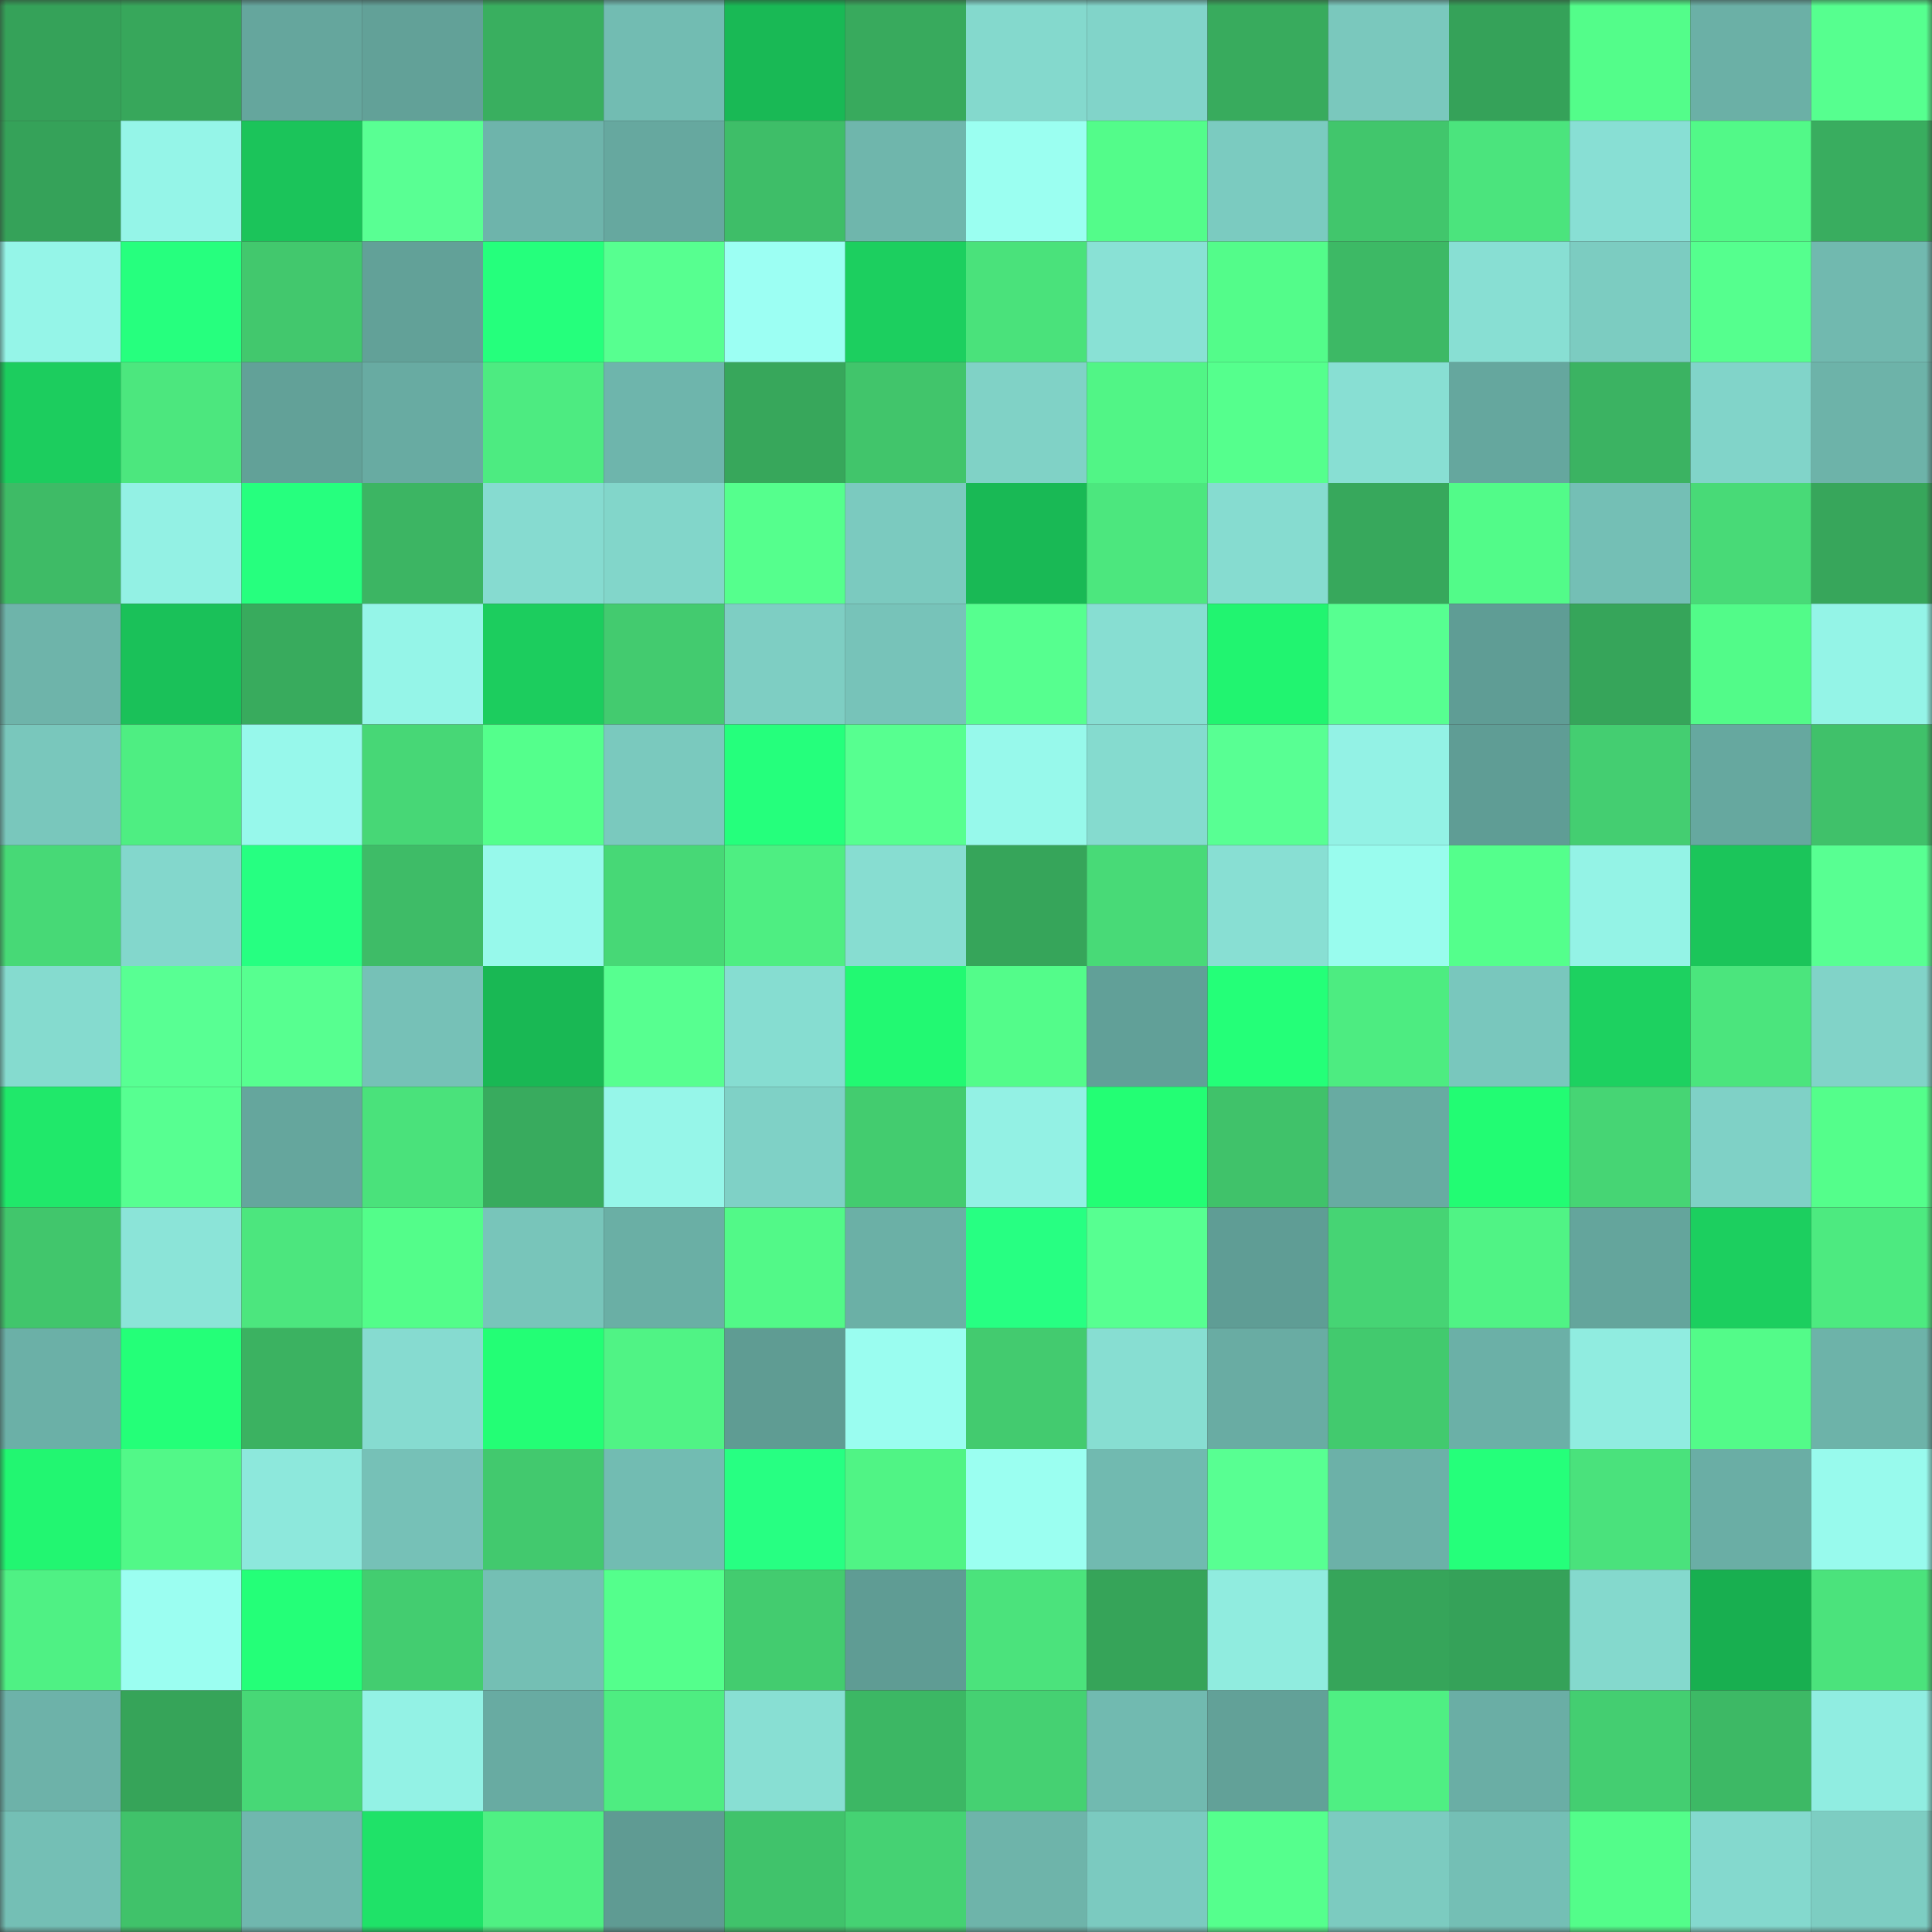 <svg viewBox="0 0 160 160" fill="none" role="img" xmlns="http://www.w3.org/2000/svg" width="240" height="240" name="lens%2Cgoreliy.lens"><rect x="0" y="0" width="160" height="160" fill="#333333" stroke="none"/><mask id="477341657" mask-type="alpha" maskUnits="userSpaceOnUse" x="0" y="0" width="160" height="160"><rect width="160" height="160" fill="#FFFFFF"></rect></mask><g mask="url(#477341657)"><rect x="0" y="0" width="10" height="10" fill="#35a259"></rect><rect x="10" y="0" width="10" height="10" fill="#37a75b"></rect><rect x="20" y="0" width="10" height="10" fill="#65a69d"></rect><rect x="30" y="0" width="10" height="10" fill="#62a198"></rect><rect x="40" y="0" width="10" height="10" fill="#39af5f"></rect><rect x="50" y="0" width="10" height="10" fill="#72bcb2"></rect><rect x="60" y="0" width="10" height="10" fill="#19b955"></rect><rect x="70" y="0" width="10" height="10" fill="#38aa5d"></rect><rect x="80" y="0" width="10" height="10" fill="#84d9cd"></rect><rect x="90" y="0" width="10" height="10" fill="#81d4c9"></rect><rect x="100" y="0" width="10" height="10" fill="#38ab5d"></rect><rect x="110" y="0" width="10" height="10" fill="#7ac8bd"></rect><rect x="120" y="0" width="10" height="10" fill="#35a259"></rect><rect x="130" y="0" width="10" height="10" fill="#53fd8a"></rect><rect x="140" y="0" width="10" height="10" fill="#6bb0a6"></rect><rect x="150" y="0" width="10" height="10" fill="#56ff8f"></rect><rect x="0" y="10" width="10" height="10" fill="#35a259"></rect><rect x="10" y="10" width="10" height="10" fill="#95f5e8"></rect><rect x="20" y="10" width="10" height="10" fill="#1bc45a"></rect><rect x="30" y="10" width="10" height="10" fill="#59ff93"></rect><rect x="40" y="10" width="10" height="10" fill="#6eb4ab"></rect><rect x="50" y="10" width="10" height="10" fill="#66a89f"></rect><rect x="60" y="10" width="10" height="10" fill="#3ebe68"></rect><rect x="70" y="10" width="10" height="10" fill="#6fb6ac"></rect><rect x="80" y="10" width="10" height="10" fill="#9bfff1"></rect><rect x="90" y="10" width="10" height="10" fill="#53fc8a"></rect><rect x="100" y="10" width="10" height="10" fill="#7bcbc0"></rect><rect x="110" y="10" width="10" height="10" fill="#41c66c"></rect><rect x="120" y="10" width="10" height="10" fill="#4be47d"></rect><rect x="130" y="10" width="10" height="10" fill="#88dfd4"></rect><rect x="140" y="10" width="10" height="10" fill="#52f988"></rect><rect x="150" y="10" width="10" height="10" fill="#39ad5f"></rect><rect x="0" y="20" width="10" height="10" fill="#95f5e8"></rect><rect x="10" y="20" width="10" height="10" fill="#26ff7e"></rect><rect x="20" y="20" width="10" height="10" fill="#42c86d"></rect><rect x="30" y="20" width="10" height="10" fill="#62a198"></rect><rect x="40" y="20" width="10" height="10" fill="#25ff7c"></rect><rect x="50" y="20" width="10" height="10" fill="#57ff90"></rect><rect x="60" y="20" width="10" height="10" fill="#9cfff3"></rect><rect x="70" y="20" width="10" height="10" fill="#1ccf5f"></rect><rect x="80" y="20" width="10" height="10" fill="#4ae27b"></rect><rect x="90" y="20" width="10" height="10" fill="#89e1d5"></rect><rect x="100" y="20" width="10" height="10" fill="#53fc8a"></rect><rect x="110" y="20" width="10" height="10" fill="#3db965"></rect><rect x="120" y="20" width="10" height="10" fill="#88dfd3"></rect><rect x="130" y="20" width="10" height="10" fill="#7cccc1"></rect><rect x="140" y="20" width="10" height="10" fill="#55ff8e"></rect><rect x="150" y="20" width="10" height="10" fill="#71b9af"></rect><rect x="0" y="30" width="10" height="10" fill="#1ccd5e"></rect><rect x="10" y="30" width="10" height="10" fill="#4ce77e"></rect><rect x="20" y="30" width="10" height="10" fill="#62a198"></rect><rect x="30" y="30" width="10" height="10" fill="#68aba2"></rect><rect x="40" y="30" width="10" height="10" fill="#4deb81"></rect><rect x="50" y="30" width="10" height="10" fill="#6eb5ac"></rect><rect x="60" y="30" width="10" height="10" fill="#37a75b"></rect><rect x="70" y="30" width="10" height="10" fill="#41c56b"></rect><rect x="80" y="30" width="10" height="10" fill="#80d2c6"></rect><rect x="90" y="30" width="10" height="10" fill="#51f586"></rect><rect x="100" y="30" width="10" height="10" fill="#55ff8d"></rect><rect x="110" y="30" width="10" height="10" fill="#88dfd3"></rect><rect x="120" y="30" width="10" height="10" fill="#65a79e"></rect><rect x="130" y="30" width="10" height="10" fill="#3bb362"></rect><rect x="140" y="30" width="10" height="10" fill="#81d4c9"></rect><rect x="150" y="30" width="10" height="10" fill="#6db3a9"></rect><rect x="0" y="40" width="10" height="10" fill="#3ebb66"></rect><rect x="10" y="40" width="10" height="10" fill="#93f1e4"></rect><rect x="20" y="40" width="10" height="10" fill="#26ff7e"></rect><rect x="30" y="40" width="10" height="10" fill="#3cb563"></rect><rect x="40" y="40" width="10" height="10" fill="#86dbd0"></rect><rect x="50" y="40" width="10" height="10" fill="#82d6ca"></rect><rect x="60" y="40" width="10" height="10" fill="#55ff8d"></rect><rect x="70" y="40" width="10" height="10" fill="#7bcabf"></rect><rect x="80" y="40" width="10" height="10" fill="#19b955"></rect><rect x="90" y="40" width="10" height="10" fill="#4ce77e"></rect><rect x="100" y="40" width="10" height="10" fill="#86dcd0"></rect><rect x="110" y="40" width="10" height="10" fill="#37a85c"></rect><rect x="120" y="40" width="10" height="10" fill="#52fb89"></rect><rect x="130" y="40" width="10" height="10" fill="#74bfb5"></rect><rect x="140" y="40" width="10" height="10" fill="#48da77"></rect><rect x="150" y="40" width="10" height="10" fill="#37a65b"></rect><rect x="0" y="50" width="10" height="10" fill="#6eb4aa"></rect><rect x="10" y="50" width="10" height="10" fill="#1ac159"></rect><rect x="20" y="50" width="10" height="10" fill="#38ab5d"></rect><rect x="30" y="50" width="10" height="10" fill="#95f5e8"></rect><rect x="40" y="50" width="10" height="10" fill="#1ccd5e"></rect><rect x="50" y="50" width="10" height="10" fill="#43cb6f"></rect><rect x="60" y="50" width="10" height="10" fill="#7ecec3"></rect><rect x="70" y="50" width="10" height="10" fill="#77c3b9"></rect><rect x="80" y="50" width="10" height="10" fill="#56ff8f"></rect><rect x="90" y="50" width="10" height="10" fill="#87ded2"></rect><rect x="100" y="50" width="10" height="10" fill="#21f470"></rect><rect x="110" y="50" width="10" height="10" fill="#57ff91"></rect><rect x="120" y="50" width="10" height="10" fill="#5f9d95"></rect><rect x="130" y="50" width="10" height="10" fill="#36a55a"></rect><rect x="140" y="50" width="10" height="10" fill="#52fb89"></rect><rect x="150" y="50" width="10" height="10" fill="#94f4e7"></rect><rect x="0" y="60" width="10" height="10" fill="#79c7bc"></rect><rect x="10" y="60" width="10" height="10" fill="#4eee82"></rect><rect x="20" y="60" width="10" height="10" fill="#97f8eb"></rect><rect x="30" y="60" width="10" height="10" fill="#47d776"></rect><rect x="40" y="60" width="10" height="10" fill="#54ff8c"></rect><rect x="50" y="60" width="10" height="10" fill="#7ac9be"></rect><rect x="60" y="60" width="10" height="10" fill="#25ff7c"></rect><rect x="70" y="60" width="10" height="10" fill="#57ff90"></rect><rect x="80" y="60" width="10" height="10" fill="#97f9eb"></rect><rect x="90" y="60" width="10" height="10" fill="#85dbcf"></rect><rect x="100" y="60" width="10" height="10" fill="#58ff93"></rect><rect x="110" y="60" width="10" height="10" fill="#93f2e5"></rect><rect x="120" y="60" width="10" height="10" fill="#5f9d95"></rect><rect x="130" y="60" width="10" height="10" fill="#44ce71"></rect><rect x="140" y="60" width="10" height="10" fill="#66a89f"></rect><rect x="150" y="60" width="10" height="10" fill="#40c16a"></rect><rect x="0" y="70" width="10" height="10" fill="#47d976"></rect><rect x="10" y="70" width="10" height="10" fill="#83d7cc"></rect><rect x="20" y="70" width="10" height="10" fill="#26ff81"></rect><rect x="30" y="70" width="10" height="10" fill="#3ebc67"></rect><rect x="40" y="70" width="10" height="10" fill="#97f9eb"></rect><rect x="50" y="70" width="10" height="10" fill="#47d876"></rect><rect x="60" y="70" width="10" height="10" fill="#4eee82"></rect><rect x="70" y="70" width="10" height="10" fill="#87ddd1"></rect><rect x="80" y="70" width="10" height="10" fill="#36a55a"></rect><rect x="90" y="70" width="10" height="10" fill="#48da77"></rect><rect x="100" y="70" width="10" height="10" fill="#88dfd3"></rect><rect x="110" y="70" width="10" height="10" fill="#99fcee"></rect><rect x="120" y="70" width="10" height="10" fill="#54ff8c"></rect><rect x="130" y="70" width="10" height="10" fill="#94f3e6"></rect><rect x="140" y="70" width="10" height="10" fill="#1bc55a"></rect><rect x="150" y="70" width="10" height="10" fill="#58ff92"></rect><rect x="0" y="80" width="10" height="10" fill="#85dbcf"></rect><rect x="10" y="80" width="10" height="10" fill="#58ff93"></rect><rect x="20" y="80" width="10" height="10" fill="#57ff90"></rect><rect x="30" y="80" width="10" height="10" fill="#76c1b7"></rect><rect x="40" y="80" width="10" height="10" fill="#19b854"></rect><rect x="50" y="80" width="10" height="10" fill="#57ff90"></rect><rect x="60" y="80" width="10" height="10" fill="#86ddd1"></rect><rect x="70" y="80" width="10" height="10" fill="#22f972"></rect><rect x="80" y="80" width="10" height="10" fill="#53fc8a"></rect><rect x="90" y="80" width="10" height="10" fill="#61a098"></rect><rect x="100" y="80" width="10" height="10" fill="#24ff78"></rect><rect x="110" y="80" width="10" height="10" fill="#4dec81"></rect><rect x="120" y="80" width="10" height="10" fill="#79c7bd"></rect><rect x="130" y="80" width="10" height="10" fill="#1dd160"></rect><rect x="140" y="80" width="10" height="10" fill="#4be57d"></rect><rect x="150" y="80" width="10" height="10" fill="#81d3c8"></rect><rect x="0" y="90" width="10" height="10" fill="#20e86a"></rect><rect x="10" y="90" width="10" height="10" fill="#57ff91"></rect><rect x="20" y="90" width="10" height="10" fill="#65a69d"></rect><rect x="30" y="90" width="10" height="10" fill="#4ae27b"></rect><rect x="40" y="90" width="10" height="10" fill="#38ab5e"></rect><rect x="50" y="90" width="10" height="10" fill="#96f6e9"></rect><rect x="60" y="90" width="10" height="10" fill="#7fd1c6"></rect><rect x="70" y="90" width="10" height="10" fill="#43cc6f"></rect><rect x="80" y="90" width="10" height="10" fill="#93f1e4"></rect><rect x="90" y="90" width="10" height="10" fill="#23fe74"></rect><rect x="100" y="90" width="10" height="10" fill="#40c26a"></rect><rect x="110" y="90" width="10" height="10" fill="#68aba2"></rect><rect x="120" y="90" width="10" height="10" fill="#22fc73"></rect><rect x="130" y="90" width="10" height="10" fill="#46d574"></rect><rect x="140" y="90" width="10" height="10" fill="#7fd1c6"></rect><rect x="150" y="90" width="10" height="10" fill="#54fe8b"></rect><rect x="0" y="100" width="10" height="10" fill="#41c66c"></rect><rect x="10" y="100" width="10" height="10" fill="#8be4d8"></rect><rect x="20" y="100" width="10" height="10" fill="#4ce67e"></rect><rect x="30" y="100" width="10" height="10" fill="#53fd8a"></rect><rect x="40" y="100" width="10" height="10" fill="#78c5ba"></rect><rect x="50" y="100" width="10" height="10" fill="#6aafa5"></rect><rect x="60" y="100" width="10" height="10" fill="#52f988"></rect><rect x="70" y="100" width="10" height="10" fill="#6bb0a6"></rect><rect x="80" y="100" width="10" height="10" fill="#27ff82"></rect><rect x="90" y="100" width="10" height="10" fill="#57ff91"></rect><rect x="100" y="100" width="10" height="10" fill="#5f9d95"></rect><rect x="110" y="100" width="10" height="10" fill="#46d474"></rect><rect x="120" y="100" width="10" height="10" fill="#50f385"></rect><rect x="130" y="100" width="10" height="10" fill="#64a59c"></rect><rect x="140" y="100" width="10" height="10" fill="#1ccf5f"></rect><rect x="150" y="100" width="10" height="10" fill="#4dea80"></rect><rect x="0" y="110" width="10" height="10" fill="#6bb0a7"></rect><rect x="10" y="110" width="10" height="10" fill="#24ff78"></rect><rect x="20" y="110" width="10" height="10" fill="#3bb261"></rect><rect x="30" y="110" width="10" height="10" fill="#86dbd0"></rect><rect x="40" y="110" width="10" height="10" fill="#23fe75"></rect><rect x="50" y="110" width="10" height="10" fill="#50f385"></rect><rect x="60" y="110" width="10" height="10" fill="#5f9c93"></rect><rect x="70" y="110" width="10" height="10" fill="#9afdf0"></rect><rect x="80" y="110" width="10" height="10" fill="#43cb6f"></rect><rect x="90" y="110" width="10" height="10" fill="#87ded2"></rect><rect x="100" y="110" width="10" height="10" fill="#69aca3"></rect><rect x="110" y="110" width="10" height="10" fill="#42ca6e"></rect><rect x="120" y="110" width="10" height="10" fill="#6bb0a7"></rect><rect x="130" y="110" width="10" height="10" fill="#90ece0"></rect><rect x="140" y="110" width="10" height="10" fill="#53fb89"></rect><rect x="150" y="110" width="10" height="10" fill="#6db3a9"></rect><rect x="0" y="120" width="10" height="10" fill="#22f671"></rect><rect x="10" y="120" width="10" height="10" fill="#52f888"></rect><rect x="20" y="120" width="10" height="10" fill="#8de8dc"></rect><rect x="30" y="120" width="10" height="10" fill="#76c1b7"></rect><rect x="40" y="120" width="10" height="10" fill="#42c96e"></rect><rect x="50" y="120" width="10" height="10" fill="#72bcb2"></rect><rect x="60" y="120" width="10" height="10" fill="#27ff82"></rect><rect x="70" y="120" width="10" height="10" fill="#50f485"></rect><rect x="80" y="120" width="10" height="10" fill="#9bfff1"></rect><rect x="90" y="120" width="10" height="10" fill="#71bab0"></rect><rect x="100" y="120" width="10" height="10" fill="#58ff92"></rect><rect x="110" y="120" width="10" height="10" fill="#6cb1a8"></rect><rect x="120" y="120" width="10" height="10" fill="#25ff7a"></rect><rect x="130" y="120" width="10" height="10" fill="#4ae27c"></rect><rect x="140" y="120" width="10" height="10" fill="#6aaea5"></rect><rect x="150" y="120" width="10" height="10" fill="#98faed"></rect><rect x="0" y="130" width="10" height="10" fill="#4ff184"></rect><rect x="10" y="130" width="10" height="10" fill="#9bfef1"></rect><rect x="20" y="130" width="10" height="10" fill="#24ff78"></rect><rect x="30" y="130" width="10" height="10" fill="#43cd70"></rect><rect x="40" y="130" width="10" height="10" fill="#74bfb4"></rect><rect x="50" y="130" width="10" height="10" fill="#54ff8c"></rect><rect x="60" y="130" width="10" height="10" fill="#43cc6f"></rect><rect x="70" y="130" width="10" height="10" fill="#5f9c94"></rect><rect x="80" y="130" width="10" height="10" fill="#4be37c"></rect><rect x="90" y="130" width="10" height="10" fill="#36a459"></rect><rect x="100" y="130" width="10" height="10" fill="#90ecdf"></rect><rect x="110" y="130" width="10" height="10" fill="#36a55a"></rect><rect x="120" y="130" width="10" height="10" fill="#35a259"></rect><rect x="130" y="130" width="10" height="10" fill="#84d9cd"></rect><rect x="140" y="130" width="10" height="10" fill="#18af50"></rect><rect x="150" y="130" width="10" height="10" fill="#4be37c"></rect><rect x="0" y="140" width="10" height="10" fill="#6db2a9"></rect><rect x="10" y="140" width="10" height="10" fill="#36a459"></rect><rect x="20" y="140" width="10" height="10" fill="#47d876"></rect><rect x="30" y="140" width="10" height="10" fill="#93f2e5"></rect><rect x="40" y="140" width="10" height="10" fill="#68aba2"></rect><rect x="50" y="140" width="10" height="10" fill="#4eed81"></rect><rect x="60" y="140" width="10" height="10" fill="#88dfd3"></rect><rect x="70" y="140" width="10" height="10" fill="#3cb764"></rect><rect x="80" y="140" width="10" height="10" fill="#45d172"></rect><rect x="90" y="140" width="10" height="10" fill="#71bab0"></rect><rect x="100" y="140" width="10" height="10" fill="#62a198"></rect><rect x="110" y="140" width="10" height="10" fill="#4fef83"></rect><rect x="120" y="140" width="10" height="10" fill="#6aaea5"></rect><rect x="130" y="140" width="10" height="10" fill="#44ce71"></rect><rect x="140" y="140" width="10" height="10" fill="#3db965"></rect><rect x="150" y="140" width="10" height="10" fill="#90ede1"></rect><rect x="0" y="150" width="10" height="10" fill="#74bfb5"></rect><rect x="10" y="150" width="10" height="10" fill="#40c26a"></rect><rect x="20" y="150" width="10" height="10" fill="#70b7ae"></rect><rect x="30" y="150" width="10" height="10" fill="#1fe268"></rect><rect x="40" y="150" width="10" height="10" fill="#4ff083"></rect><rect x="50" y="150" width="10" height="10" fill="#5f9b93"></rect><rect x="60" y="150" width="10" height="10" fill="#40c36b"></rect><rect x="70" y="150" width="10" height="10" fill="#45d273"></rect><rect x="80" y="150" width="10" height="10" fill="#6eb4aa"></rect><rect x="90" y="150" width="10" height="10" fill="#7bcac0"></rect><rect x="100" y="150" width="10" height="10" fill="#55ff8d"></rect><rect x="110" y="150" width="10" height="10" fill="#7ccbc0"></rect><rect x="120" y="150" width="10" height="10" fill="#74bfb5"></rect><rect x="130" y="150" width="10" height="10" fill="#53fd8a"></rect><rect x="140" y="150" width="10" height="10" fill="#84d9ce"></rect><rect x="150" y="150" width="10" height="10" fill="#7dcdc2"></rect></g></svg>